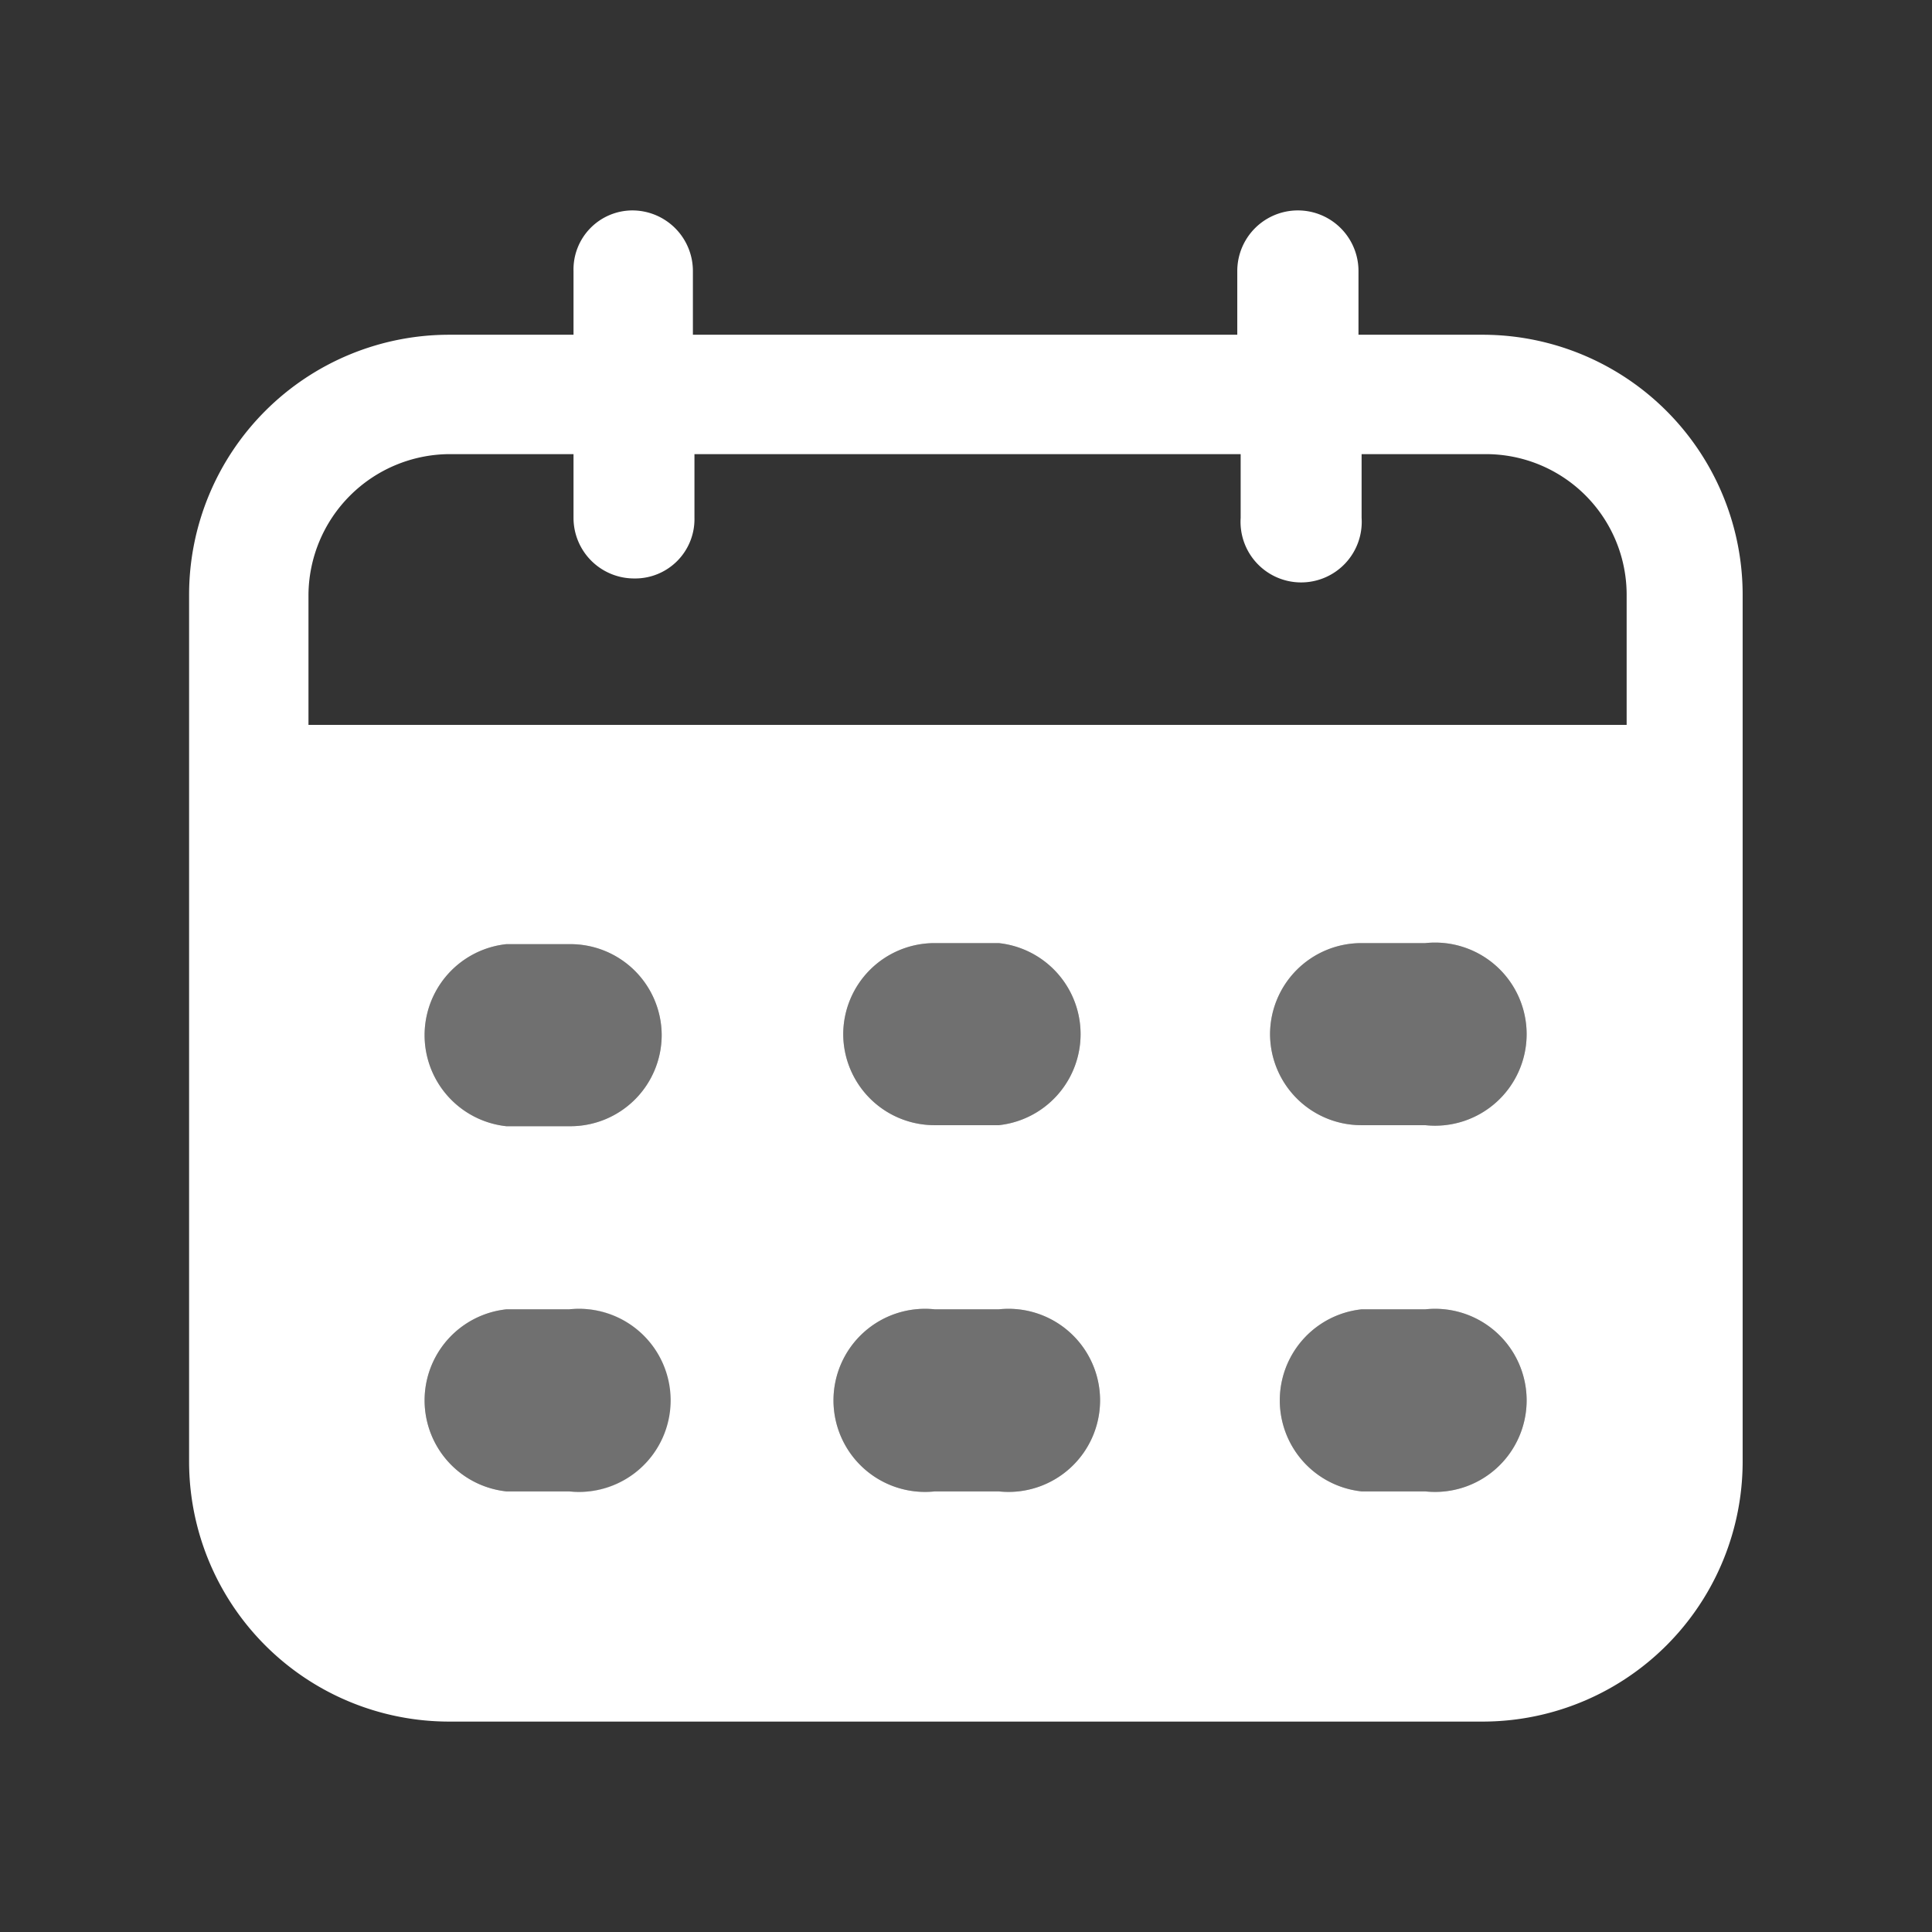 <svg xmlns="http://www.w3.org/2000/svg" viewBox="0 0 74.28 74.28"><rect x="0" y="0" width="74.28" height="74.28" fill="#333333" stroke="none"/><defs><style>.cls-1{fill:none;}.cls-2,.cls-3{fill:#fff;}.cls-3{isolation:isolate;opacity:0.3;}</style></defs><g id="Layer_2" data-name="Layer 2"><g id="Layer_1-2" data-name="Layer 1"><g id="Elements"><g id="Artboard"><g id="Group-6"><g id="Stockholm-icons-_-Shopping-_-Money" data-name="Stockholm-icons-/-Shopping-/-Money"><rect id="bound" class="cls-1" width="74.28" height="74.28"/><path class="cls-2" d="M57,12.87H52.23V10.42a2.33,2.33,0,1,0-4.66,0v2.45H26.64V10.42a2.33,2.33,0,0,0-2.33-2.33,2.27,2.27,0,0,0-2.26,2.33v2.45H17.27a10,10,0,0,0-10,10V56.19a10,10,0,0,0,10,10H57a10,10,0,0,0,10-10V22.87a10,10,0,0,0-10-10ZM17.27,17.46h4.78v2.45a2.33,2.33,0,0,0,2.33,2.33,2.28,2.28,0,0,0,2.32-2.33V17.46h21v2.45a2.33,2.33,0,1,0,4.65,0V17.46h4.78a5.41,5.41,0,0,1,5.41,5.41v5H11.86v-5a5.45,5.45,0,0,1,5.41-5.41ZM35.94,50.34H38.4a3.52,3.52,0,1,1,0,7H35.94a3.52,3.52,0,1,1,0-7ZM32.42,39.78a3.51,3.51,0,0,1,3.52-3.52H38.4a3.52,3.52,0,0,1,0,7H35.94A3.51,3.51,0,0,1,32.42,39.78ZM52.35,50.34H54.8a3.52,3.52,0,1,1,0,7H52.35a3.52,3.52,0,0,1,0-7ZM48.83,39.78a3.51,3.51,0,0,1,3.52-3.52H54.8a3.52,3.52,0,1,1,0,7H52.35a3.51,3.51,0,0,1-3.52-3.52Zm-23.39,0a3.51,3.51,0,0,1-3.52,3.52H19.47a3.52,3.52,0,0,1,0-7h2.45A3.51,3.51,0,0,1,25.44,39.78Zm-6,10.56h2.45a3.52,3.52,0,1,1,0,7H19.47a3.52,3.52,0,0,1,0-7Z"/><path class="cls-3" d="M35.94,50.34H38.4a3.52,3.52,0,1,1,0,7H35.94a3.52,3.52,0,1,1,0-7Z"/><path class="cls-3" d="M32.42,39.78a3.51,3.51,0,0,1,3.52-3.52H38.4a3.52,3.52,0,0,1,0,7H35.94A3.51,3.51,0,0,1,32.42,39.78Z"/><path class="cls-3" d="M52.35,50.34H54.8a3.52,3.52,0,1,1,0,7H52.35a3.52,3.52,0,0,1,0-7Z"/><path class="cls-3" d="M48.83,39.78a3.51,3.51,0,0,1,3.52-3.52H54.8a3.52,3.52,0,1,1,0,7H52.35a3.51,3.51,0,0,1-3.52-3.52Z"/><path class="cls-3" d="M25.44,39.78a3.51,3.51,0,0,1-3.52,3.52H19.47a3.52,3.52,0,0,1,0-7h2.45A3.51,3.51,0,0,1,25.44,39.78Z"/><path class="cls-3" d="M19.47,50.34h2.45a3.52,3.52,0,1,1,0,7H19.47a3.52,3.52,0,0,1,0-7Z"/></g></g></g></g></g></g></svg>